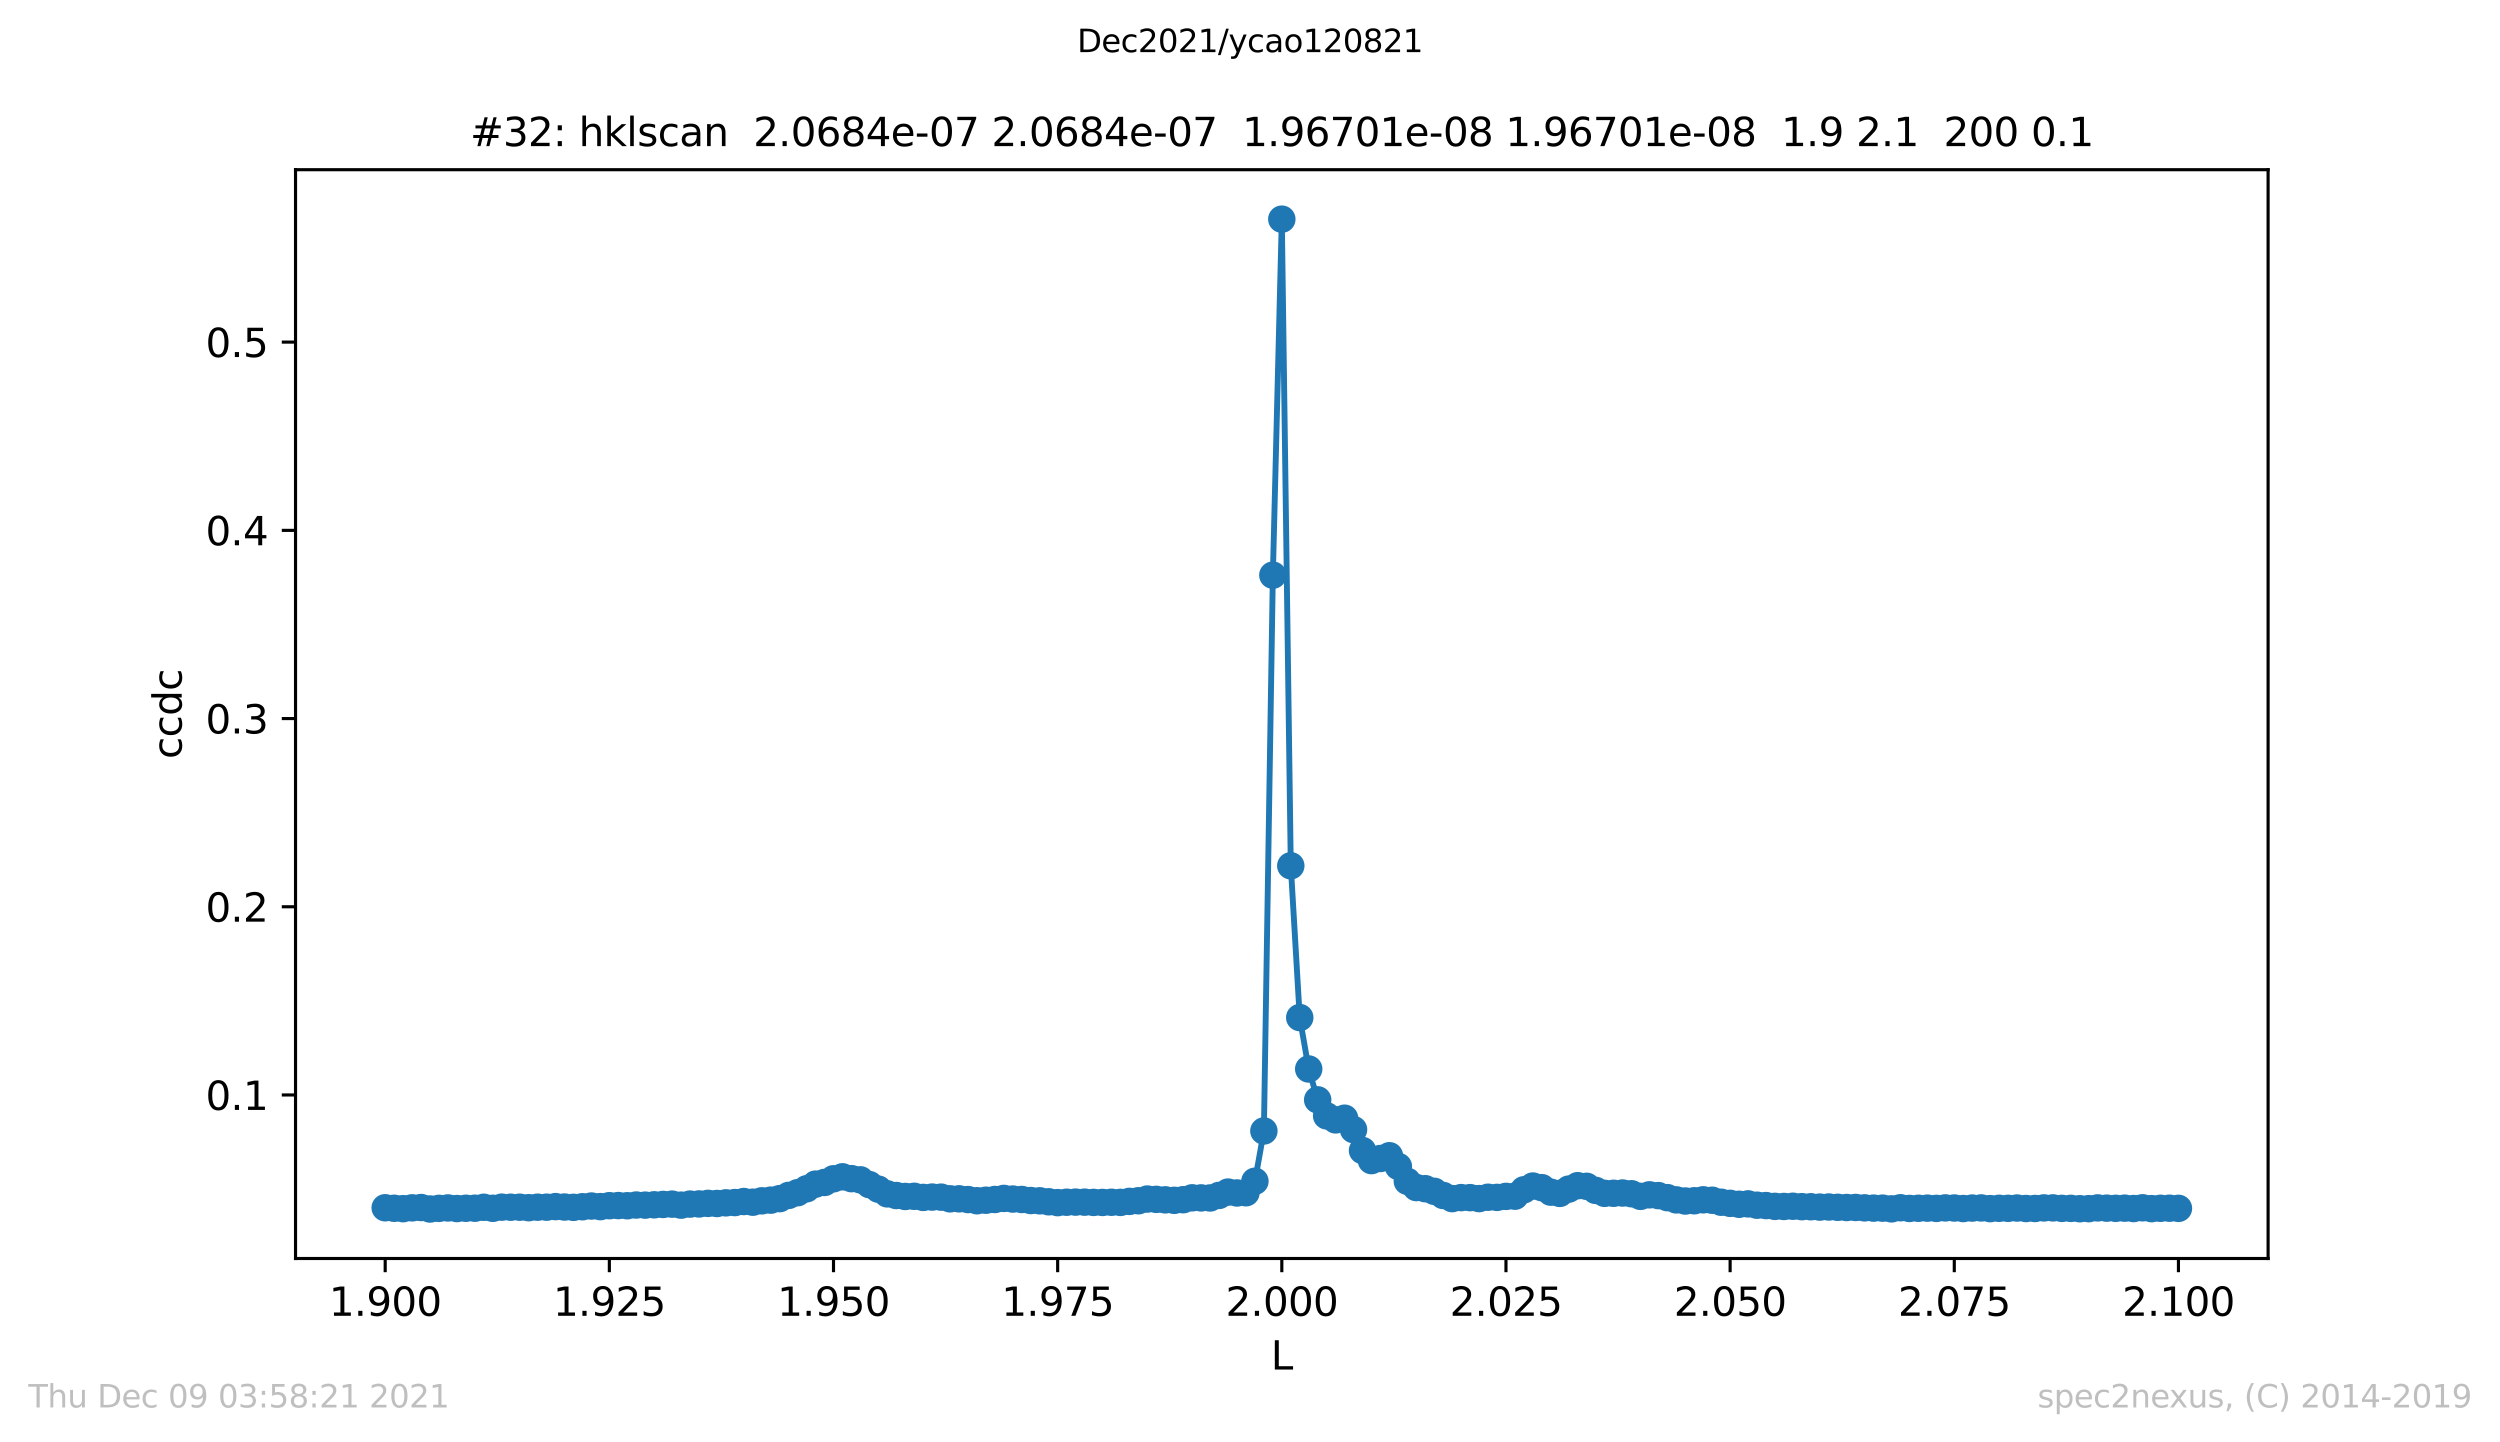 <?xml version="1.0" encoding="utf-8" standalone="no"?>
<!DOCTYPE svg PUBLIC "-//W3C//DTD SVG 1.1//EN"
  "http://www.w3.org/Graphics/SVG/1.1/DTD/svg11.dtd">
<svg height="367.2pt" version="1.1" viewBox="0 0 636.48 367.2" width="636.48pt" xmlns="http://www.w3.org/2000/svg" xmlns:xlink="http://www.w3.org/1999/xlink">
 <defs>
  <style type="text/css">*{stroke-linecap:butt;stroke-linejoin:round;}</style>
 </defs>
 <g id="figure_1">
  <g id="patch_1">
   <path d="M 0 367.2 
L 636.48 367.2 
L 636.48 0 
L 0 0 
z
" style="fill:#ffffff;"/>
  </g>
  <g id="axes_1">
   <g id="patch_2">
    <path d="M 75.24 320.4 
L 577.44 320.4 
L 577.44 43.2 
L 75.24 43.2 
z
" style="fill:#ffffff;"/>
   </g>
   <g id="matplotlib.axis_1">
    <g id="xtick_1">
     <g id="line2d_1">
      <defs>
       <path d="M 0 0 
L 0 3.5 
" id="m7e14503017" style="stroke:#000000;stroke-width:0.8;"/>
      </defs>
      <g>
       <use style="stroke:#000000;stroke-width:0.8;" x="98.067" xlink:href="#m7e14503017" y="320.4"/>
      </g>
     </g>
     <g id="text_1">
      <!-- 1.900 -->
      <g transform="translate(83.753 334.998)scale(0.1 -0.1)">
       <defs>
        <path d="M 794 531 
L 1825 531 
L 1825 4091 
L 703 3866 
L 703 4441 
L 1819 4666 
L 2450 4666 
L 2450 531 
L 3481 531 
L 3481 0 
L 794 0 
L 794 531 
z
" id="DejaVuSans-31" transform="scale(0.016)"/>
        <path d="M 684 794 
L 1344 794 
L 1344 0 
L 684 0 
L 684 794 
z
" id="DejaVuSans-2e" transform="scale(0.016)"/>
        <path d="M 703 97 
L 703 672 
Q 941 559 1184 500 
Q 1428 441 1663 441 
Q 2288 441 2617 861 
Q 2947 1281 2994 2138 
Q 2813 1869 2534 1725 
Q 2256 1581 1919 1581 
Q 1219 1581 811 2004 
Q 403 2428 403 3163 
Q 403 3881 828 4315 
Q 1253 4750 1959 4750 
Q 2769 4750 3195 4129 
Q 3622 3509 3622 2328 
Q 3622 1225 3098 567 
Q 2575 -91 1691 -91 
Q 1453 -91 1209 -44 
Q 966 3 703 97 
z
M 1959 2075 
Q 2384 2075 2632 2365 
Q 2881 2656 2881 3163 
Q 2881 3666 2632 3958 
Q 2384 4250 1959 4250 
Q 1534 4250 1286 3958 
Q 1038 3666 1038 3163 
Q 1038 2656 1286 2365 
Q 1534 2075 1959 2075 
z
" id="DejaVuSans-39" transform="scale(0.016)"/>
        <path d="M 2034 4250 
Q 1547 4250 1301 3770 
Q 1056 3291 1056 2328 
Q 1056 1369 1301 889 
Q 1547 409 2034 409 
Q 2525 409 2770 889 
Q 3016 1369 3016 2328 
Q 3016 3291 2770 3770 
Q 2525 4250 2034 4250 
z
M 2034 4750 
Q 2819 4750 3233 4129 
Q 3647 3509 3647 2328 
Q 3647 1150 3233 529 
Q 2819 -91 2034 -91 
Q 1250 -91 836 529 
Q 422 1150 422 2328 
Q 422 3509 836 4129 
Q 1250 4750 2034 4750 
z
" id="DejaVuSans-30" transform="scale(0.016)"/>
       </defs>
       <use xlink:href="#DejaVuSans-31"/>
       <use x="63.623" xlink:href="#DejaVuSans-2e"/>
       <use x="95.41" xlink:href="#DejaVuSans-39"/>
       <use x="159.033" xlink:href="#DejaVuSans-30"/>
       <use x="222.656" xlink:href="#DejaVuSans-30"/>
      </g>
     </g>
    </g>
    <g id="xtick_2">
     <g id="line2d_2">
      <g>
       <use style="stroke:#000000;stroke-width:0.8;" x="155.135" xlink:href="#m7e14503017" y="320.4"/>
      </g>
     </g>
     <g id="text_2">
      <!-- 1.925 -->
      <g transform="translate(140.821 334.998)scale(0.1 -0.1)">
       <defs>
        <path d="M 1228 531 
L 3431 531 
L 3431 0 
L 469 0 
L 469 531 
Q 828 903 1448 1529 
Q 2069 2156 2228 2338 
Q 2531 2678 2651 2914 
Q 2772 3150 2772 3378 
Q 2772 3750 2511 3984 
Q 2250 4219 1831 4219 
Q 1534 4219 1204 4116 
Q 875 4013 500 3803 
L 500 4441 
Q 881 4594 1212 4672 
Q 1544 4750 1819 4750 
Q 2544 4750 2975 4387 
Q 3406 4025 3406 3419 
Q 3406 3131 3298 2873 
Q 3191 2616 2906 2266 
Q 2828 2175 2409 1742 
Q 1991 1309 1228 531 
z
" id="DejaVuSans-32" transform="scale(0.016)"/>
        <path d="M 691 4666 
L 3169 4666 
L 3169 4134 
L 1269 4134 
L 1269 2991 
Q 1406 3038 1543 3061 
Q 1681 3084 1819 3084 
Q 2600 3084 3056 2656 
Q 3513 2228 3513 1497 
Q 3513 744 3044 326 
Q 2575 -91 1722 -91 
Q 1428 -91 1123 -41 
Q 819 9 494 109 
L 494 744 
Q 775 591 1075 516 
Q 1375 441 1709 441 
Q 2250 441 2565 725 
Q 2881 1009 2881 1497 
Q 2881 1984 2565 2268 
Q 2250 2553 1709 2553 
Q 1456 2553 1204 2497 
Q 953 2441 691 2322 
L 691 4666 
z
" id="DejaVuSans-35" transform="scale(0.016)"/>
       </defs>
       <use xlink:href="#DejaVuSans-31"/>
       <use x="63.623" xlink:href="#DejaVuSans-2e"/>
       <use x="95.41" xlink:href="#DejaVuSans-39"/>
       <use x="159.033" xlink:href="#DejaVuSans-32"/>
       <use x="222.656" xlink:href="#DejaVuSans-35"/>
      </g>
     </g>
    </g>
    <g id="xtick_3">
     <g id="line2d_3">
      <g>
       <use style="stroke:#000000;stroke-width:0.8;" x="212.204" xlink:href="#m7e14503017" y="320.4"/>
      </g>
     </g>
     <g id="text_3">
      <!-- 1.950 -->
      <g transform="translate(197.89 334.998)scale(0.1 -0.1)">
       <use xlink:href="#DejaVuSans-31"/>
       <use x="63.623" xlink:href="#DejaVuSans-2e"/>
       <use x="95.41" xlink:href="#DejaVuSans-39"/>
       <use x="159.033" xlink:href="#DejaVuSans-35"/>
       <use x="222.656" xlink:href="#DejaVuSans-30"/>
      </g>
     </g>
    </g>
    <g id="xtick_4">
     <g id="line2d_4">
      <g>
       <use style="stroke:#000000;stroke-width:0.8;" x="269.272" xlink:href="#m7e14503017" y="320.4"/>
      </g>
     </g>
     <g id="text_4">
      <!-- 1.975 -->
      <g transform="translate(254.958 334.998)scale(0.1 -0.1)">
       <defs>
        <path d="M 525 4666 
L 3525 4666 
L 3525 4397 
L 1831 0 
L 1172 0 
L 2766 4134 
L 525 4134 
L 525 4666 
z
" id="DejaVuSans-37" transform="scale(0.016)"/>
       </defs>
       <use xlink:href="#DejaVuSans-31"/>
       <use x="63.623" xlink:href="#DejaVuSans-2e"/>
       <use x="95.41" xlink:href="#DejaVuSans-39"/>
       <use x="159.033" xlink:href="#DejaVuSans-37"/>
       <use x="222.656" xlink:href="#DejaVuSans-35"/>
      </g>
     </g>
    </g>
    <g id="xtick_5">
     <g id="line2d_5">
      <g>
       <use style="stroke:#000000;stroke-width:0.8;" x="326.34" xlink:href="#m7e14503017" y="320.4"/>
      </g>
     </g>
     <g id="text_5">
      <!-- 2.000 -->
      <g transform="translate(312.026 334.998)scale(0.1 -0.1)">
       <use xlink:href="#DejaVuSans-32"/>
       <use x="63.623" xlink:href="#DejaVuSans-2e"/>
       <use x="95.41" xlink:href="#DejaVuSans-30"/>
       <use x="159.033" xlink:href="#DejaVuSans-30"/>
       <use x="222.656" xlink:href="#DejaVuSans-30"/>
      </g>
     </g>
    </g>
    <g id="xtick_6">
     <g id="line2d_6">
      <g>
       <use style="stroke:#000000;stroke-width:0.8;" x="383.408" xlink:href="#m7e14503017" y="320.4"/>
      </g>
     </g>
     <g id="text_6">
      <!-- 2.025 -->
      <g transform="translate(369.094 334.998)scale(0.1 -0.1)">
       <use xlink:href="#DejaVuSans-32"/>
       <use x="63.623" xlink:href="#DejaVuSans-2e"/>
       <use x="95.41" xlink:href="#DejaVuSans-30"/>
       <use x="159.033" xlink:href="#DejaVuSans-32"/>
       <use x="222.656" xlink:href="#DejaVuSans-35"/>
      </g>
     </g>
    </g>
    <g id="xtick_7">
     <g id="line2d_7">
      <g>
       <use style="stroke:#000000;stroke-width:0.8;" x="440.476" xlink:href="#m7e14503017" y="320.4"/>
      </g>
     </g>
     <g id="text_7">
      <!-- 2.050 -->
      <g transform="translate(426.162 334.998)scale(0.1 -0.1)">
       <use xlink:href="#DejaVuSans-32"/>
       <use x="63.623" xlink:href="#DejaVuSans-2e"/>
       <use x="95.41" xlink:href="#DejaVuSans-30"/>
       <use x="159.033" xlink:href="#DejaVuSans-35"/>
       <use x="222.656" xlink:href="#DejaVuSans-30"/>
      </g>
     </g>
    </g>
    <g id="xtick_8">
     <g id="line2d_8">
      <g>
       <use style="stroke:#000000;stroke-width:0.8;" x="497.545" xlink:href="#m7e14503017" y="320.4"/>
      </g>
     </g>
     <g id="text_8">
      <!-- 2.075 -->
      <g transform="translate(483.23 334.998)scale(0.1 -0.1)">
       <use xlink:href="#DejaVuSans-32"/>
       <use x="63.623" xlink:href="#DejaVuSans-2e"/>
       <use x="95.41" xlink:href="#DejaVuSans-30"/>
       <use x="159.033" xlink:href="#DejaVuSans-37"/>
       <use x="222.656" xlink:href="#DejaVuSans-35"/>
      </g>
     </g>
    </g>
    <g id="xtick_9">
     <g id="line2d_9">
      <g>
       <use style="stroke:#000000;stroke-width:0.8;" x="554.613" xlink:href="#m7e14503017" y="320.4"/>
      </g>
     </g>
     <g id="text_9">
      <!-- 2.100 -->
      <g transform="translate(540.299 334.998)scale(0.1 -0.1)">
       <use xlink:href="#DejaVuSans-32"/>
       <use x="63.623" xlink:href="#DejaVuSans-2e"/>
       <use x="95.41" xlink:href="#DejaVuSans-31"/>
       <use x="159.033" xlink:href="#DejaVuSans-30"/>
       <use x="222.656" xlink:href="#DejaVuSans-30"/>
      </g>
     </g>
    </g>
    <g id="text_10">
     <!-- L -->
     <g transform="translate(323.554 348.677)scale(0.1 -0.1)">
      <defs>
       <path d="M 628 4666 
L 1259 4666 
L 1259 531 
L 3531 531 
L 3531 0 
L 628 0 
L 628 4666 
z
" id="DejaVuSans-4c" transform="scale(0.016)"/>
      </defs>
      <use xlink:href="#DejaVuSans-4c"/>
     </g>
    </g>
   </g>
   <g id="matplotlib.axis_2">
    <g id="ytick_1">
     <g id="line2d_10">
      <defs>
       <path d="M 0 0 
L -3.5 0 
" id="m720ff8ec35" style="stroke:#000000;stroke-width:0.8;"/>
      </defs>
      <g>
       <use style="stroke:#000000;stroke-width:0.8;" x="75.24" xlink:href="#m720ff8ec35" y="278.776"/>
      </g>
     </g>
     <g id="text_11">
      <!-- 0.1 -->
      <g transform="translate(52.337 282.576)scale(0.1 -0.1)">
       <use xlink:href="#DejaVuSans-30"/>
       <use x="63.623" xlink:href="#DejaVuSans-2e"/>
       <use x="95.41" xlink:href="#DejaVuSans-31"/>
      </g>
     </g>
    </g>
    <g id="ytick_2">
     <g id="line2d_11">
      <g>
       <use style="stroke:#000000;stroke-width:0.8;" x="75.24" xlink:href="#m720ff8ec35" y="230.858"/>
      </g>
     </g>
     <g id="text_12">
      <!-- 0.2 -->
      <g transform="translate(52.337 234.657)scale(0.1 -0.1)">
       <use xlink:href="#DejaVuSans-30"/>
       <use x="63.623" xlink:href="#DejaVuSans-2e"/>
       <use x="95.41" xlink:href="#DejaVuSans-32"/>
      </g>
     </g>
    </g>
    <g id="ytick_3">
     <g id="line2d_12">
      <g>
       <use style="stroke:#000000;stroke-width:0.8;" x="75.24" xlink:href="#m720ff8ec35" y="182.939"/>
      </g>
     </g>
     <g id="text_13">
      <!-- 0.3 -->
      <g transform="translate(52.337 186.738)scale(0.1 -0.1)">
       <defs>
        <path d="M 2597 2516 
Q 3050 2419 3304 2112 
Q 3559 1806 3559 1356 
Q 3559 666 3084 287 
Q 2609 -91 1734 -91 
Q 1441 -91 1130 -33 
Q 819 25 488 141 
L 488 750 
Q 750 597 1062 519 
Q 1375 441 1716 441 
Q 2309 441 2620 675 
Q 2931 909 2931 1356 
Q 2931 1769 2642 2001 
Q 2353 2234 1838 2234 
L 1294 2234 
L 1294 2753 
L 1863 2753 
Q 2328 2753 2575 2939 
Q 2822 3125 2822 3475 
Q 2822 3834 2567 4026 
Q 2313 4219 1838 4219 
Q 1578 4219 1281 4162 
Q 984 4106 628 3988 
L 628 4550 
Q 988 4650 1302 4700 
Q 1616 4750 1894 4750 
Q 2613 4750 3031 4423 
Q 3450 4097 3450 3541 
Q 3450 3153 3228 2886 
Q 3006 2619 2597 2516 
z
" id="DejaVuSans-33" transform="scale(0.016)"/>
       </defs>
       <use xlink:href="#DejaVuSans-30"/>
       <use x="63.623" xlink:href="#DejaVuSans-2e"/>
       <use x="95.41" xlink:href="#DejaVuSans-33"/>
      </g>
     </g>
    </g>
    <g id="ytick_4">
     <g id="line2d_13">
      <g>
       <use style="stroke:#000000;stroke-width:0.8;" x="75.24" xlink:href="#m720ff8ec35" y="135.02"/>
      </g>
     </g>
     <g id="text_14">
      <!-- 0.4 -->
      <g transform="translate(52.337 138.819)scale(0.1 -0.1)">
       <defs>
        <path d="M 2419 4116 
L 825 1625 
L 2419 1625 
L 2419 4116 
z
M 2253 4666 
L 3047 4666 
L 3047 1625 
L 3713 1625 
L 3713 1100 
L 3047 1100 
L 3047 0 
L 2419 0 
L 2419 1100 
L 313 1100 
L 313 1709 
L 2253 4666 
z
" id="DejaVuSans-34" transform="scale(0.016)"/>
       </defs>
       <use xlink:href="#DejaVuSans-30"/>
       <use x="63.623" xlink:href="#DejaVuSans-2e"/>
       <use x="95.41" xlink:href="#DejaVuSans-34"/>
      </g>
     </g>
    </g>
    <g id="ytick_5">
     <g id="line2d_14">
      <g>
       <use style="stroke:#000000;stroke-width:0.8;" x="75.24" xlink:href="#m720ff8ec35" y="87.101"/>
      </g>
     </g>
     <g id="text_15">
      <!-- 0.5 -->
      <g transform="translate(52.337 90.9)scale(0.1 -0.1)">
       <use xlink:href="#DejaVuSans-30"/>
       <use x="63.623" xlink:href="#DejaVuSans-2e"/>
       <use x="95.41" xlink:href="#DejaVuSans-35"/>
      </g>
     </g>
    </g>
    <g id="text_16">
     <!-- ccdc -->
     <g transform="translate(46.257 193.222)rotate(-90)scale(0.1 -0.1)">
      <defs>
       <path d="M 3122 3366 
L 3122 2828 
Q 2878 2963 2633 3030 
Q 2388 3097 2138 3097 
Q 1578 3097 1268 2742 
Q 959 2388 959 1747 
Q 959 1106 1268 751 
Q 1578 397 2138 397 
Q 2388 397 2633 464 
Q 2878 531 3122 666 
L 3122 134 
Q 2881 22 2623 -34 
Q 2366 -91 2075 -91 
Q 1284 -91 818 406 
Q 353 903 353 1747 
Q 353 2603 823 3093 
Q 1294 3584 2113 3584 
Q 2378 3584 2631 3529 
Q 2884 3475 3122 3366 
z
" id="DejaVuSans-63" transform="scale(0.016)"/>
       <path d="M 2906 2969 
L 2906 4863 
L 3481 4863 
L 3481 0 
L 2906 0 
L 2906 525 
Q 2725 213 2448 61 
Q 2172 -91 1784 -91 
Q 1150 -91 751 415 
Q 353 922 353 1747 
Q 353 2572 751 3078 
Q 1150 3584 1784 3584 
Q 2172 3584 2448 3432 
Q 2725 3281 2906 2969 
z
M 947 1747 
Q 947 1113 1208 752 
Q 1469 391 1925 391 
Q 2381 391 2643 752 
Q 2906 1113 2906 1747 
Q 2906 2381 2643 2742 
Q 2381 3103 1925 3103 
Q 1469 3103 1208 2742 
Q 947 2381 947 1747 
z
" id="DejaVuSans-64" transform="scale(0.016)"/>
      </defs>
      <use xlink:href="#DejaVuSans-63"/>
      <use x="54.98" xlink:href="#DejaVuSans-63"/>
      <use x="109.961" xlink:href="#DejaVuSans-64"/>
      <use x="173.438" xlink:href="#DejaVuSans-63"/>
     </g>
    </g>
   </g>
   <g id="line2d_15">
    <path clip-path="url(#p377b84ca1c)" d="M 98.067 307.487 
L 102.633 307.719 
L 104.915 307.508 
L 107.198 307.429 
L 109.481 307.8 
L 114.046 307.535 
L 116.329 307.688 
L 123.177 307.364 
L 125.46 307.624 
L 127.743 307.332 
L 139.156 307.339 
L 141.439 307.193 
L 146.005 307.379 
L 150.57 307.046 
L 152.853 307.197 
L 155.135 306.96 
L 166.549 306.733 
L 171.115 306.565 
L 173.397 306.821 
L 175.68 306.551 
L 182.528 306.403 
L 189.376 305.901 
L 191.659 306.069 
L 193.942 305.721 
L 196.225 305.547 
L 198.507 305.163 
L 200.79 304.341 
L 203.073 303.65 
L 205.355 302.653 
L 207.638 301.465 
L 209.921 301.042 
L 212.204 300.11 
L 214.486 299.608 
L 216.769 300.074 
L 219.052 300.38 
L 225.9 303.949 
L 228.183 304.372 
L 230.465 304.614 
L 232.748 304.566 
L 235.031 304.852 
L 239.596 304.785 
L 241.879 305.212 
L 244.162 305.21 
L 248.727 305.698 
L 253.293 305.378 
L 255.575 305.108 
L 269.272 306.18 
L 273.837 306.049 
L 285.251 306.123 
L 292.099 305.266 
L 298.947 305.592 
L 301.23 305.435 
L 303.513 304.955 
L 308.078 304.992 
L 310.361 304.343 
L 312.644 303.495 
L 314.926 303.72 
L 317.209 303.664 
L 319.492 300.736 
L 321.775 287.936 
L 324.057 146.431 
L 326.34 55.8 
L 328.623 220.42 
L 330.905 259.065 
L 333.188 272.158 
L 335.471 280.012 
L 337.754 284.085 
L 340.036 285.113 
L 342.319 284.688 
L 344.602 287.589 
L 346.885 292.914 
L 349.167 295.477 
L 351.45 294.945 
L 353.733 294.243 
L 356.015 296.978 
L 358.298 300.754 
L 360.581 302.34 
L 362.864 302.635 
L 365.146 303.299 
L 367.429 304.361 
L 369.712 305.156 
L 371.995 304.904 
L 374.277 304.91 
L 376.56 305.153 
L 378.843 304.809 
L 381.125 304.845 
L 383.408 304.591 
L 385.691 304.542 
L 387.974 302.908 
L 390.256 301.956 
L 392.539 302.374 
L 394.822 303.517 
L 397.105 303.83 
L 399.387 302.734 
L 401.67 301.866 
L 403.953 302.026 
L 406.235 303.065 
L 408.518 303.815 
L 413.084 303.733 
L 415.366 303.918 
L 417.649 304.582 
L 419.932 304.193 
L 422.215 304.391 
L 426.78 305.482 
L 429.063 305.768 
L 431.345 305.702 
L 433.628 305.462 
L 435.911 305.574 
L 438.194 306.081 
L 442.759 306.6 
L 445.042 306.499 
L 447.325 306.839 
L 449.607 306.929 
L 451.89 307.132 
L 472.435 307.411 
L 477 307.579 
L 479.283 307.586 
L 481.565 307.764 
L 483.848 307.485 
L 486.131 307.663 
L 490.696 307.584 
L 492.979 307.649 
L 495.262 307.523 
L 511.241 307.633 
L 513.524 307.555 
L 515.806 307.679 
L 518.089 307.67 
L 520.372 307.525 
L 522.655 307.519 
L 524.937 307.643 
L 543.199 307.687 
L 545.482 307.494 
L 547.765 307.71 
L 552.33 307.602 
L 554.613 307.638 
L 554.613 307.638 
" style="fill:none;stroke:#1f77b4;stroke-linecap:square;stroke-width:1.5;"/>
    <defs>
     <path d="M 0 3 
C 0.796 3 1.559 2.684 2.121 2.121 
C 2.684 1.559 3 0.796 3 0 
C 3 -0.796 2.684 -1.559 2.121 -2.121 
C 1.559 -2.684 0.796 -3 0 -3 
C -0.796 -3 -1.559 -2.684 -2.121 -2.121 
C -2.684 -1.559 -3 -0.796 -3 0 
C -3 0.796 -2.684 1.559 -2.121 2.121 
C -1.559 2.684 -0.796 3 0 3 
z
" id="m7b2cc6ebcc" style="stroke:#1f77b4;"/>
    </defs>
    <g clip-path="url(#p377b84ca1c)">
     <use style="fill:#1f77b4;stroke:#1f77b4;" x="98.067" xlink:href="#m7b2cc6ebcc" y="307.487"/>
     <use style="fill:#1f77b4;stroke:#1f77b4;" x="100.35" xlink:href="#m7b2cc6ebcc" y="307.62"/>
     <use style="fill:#1f77b4;stroke:#1f77b4;" x="102.633" xlink:href="#m7b2cc6ebcc" y="307.719"/>
     <use style="fill:#1f77b4;stroke:#1f77b4;" x="104.915" xlink:href="#m7b2cc6ebcc" y="307.508"/>
     <use style="fill:#1f77b4;stroke:#1f77b4;" x="107.198" xlink:href="#m7b2cc6ebcc" y="307.429"/>
     <use style="fill:#1f77b4;stroke:#1f77b4;" x="109.481" xlink:href="#m7b2cc6ebcc" y="307.8"/>
     <use style="fill:#1f77b4;stroke:#1f77b4;" x="111.764" xlink:href="#m7b2cc6ebcc" y="307.64"/>
     <use style="fill:#1f77b4;stroke:#1f77b4;" x="114.046" xlink:href="#m7b2cc6ebcc" y="307.535"/>
     <use style="fill:#1f77b4;stroke:#1f77b4;" x="116.329" xlink:href="#m7b2cc6ebcc" y="307.688"/>
     <use style="fill:#1f77b4;stroke:#1f77b4;" x="118.612" xlink:href="#m7b2cc6ebcc" y="307.613"/>
     <use style="fill:#1f77b4;stroke:#1f77b4;" x="120.895" xlink:href="#m7b2cc6ebcc" y="307.602"/>
     <use style="fill:#1f77b4;stroke:#1f77b4;" x="123.177" xlink:href="#m7b2cc6ebcc" y="307.364"/>
     <use style="fill:#1f77b4;stroke:#1f77b4;" x="125.46" xlink:href="#m7b2cc6ebcc" y="307.624"/>
     <use style="fill:#1f77b4;stroke:#1f77b4;" x="127.743" xlink:href="#m7b2cc6ebcc" y="307.332"/>
     <use style="fill:#1f77b4;stroke:#1f77b4;" x="130.025" xlink:href="#m7b2cc6ebcc" y="307.352"/>
     <use style="fill:#1f77b4;stroke:#1f77b4;" x="132.308" xlink:href="#m7b2cc6ebcc" y="307.346"/>
     <use style="fill:#1f77b4;stroke:#1f77b4;" x="134.591" xlink:href="#m7b2cc6ebcc" y="307.467"/>
     <use style="fill:#1f77b4;stroke:#1f77b4;" x="136.874" xlink:href="#m7b2cc6ebcc" y="307.343"/>
     <use style="fill:#1f77b4;stroke:#1f77b4;" x="139.156" xlink:href="#m7b2cc6ebcc" y="307.339"/>
     <use style="fill:#1f77b4;stroke:#1f77b4;" x="141.439" xlink:href="#m7b2cc6ebcc" y="307.193"/>
     <use style="fill:#1f77b4;stroke:#1f77b4;" x="143.722" xlink:href="#m7b2cc6ebcc" y="307.301"/>
     <use style="fill:#1f77b4;stroke:#1f77b4;" x="146.005" xlink:href="#m7b2cc6ebcc" y="307.379"/>
     <use style="fill:#1f77b4;stroke:#1f77b4;" x="148.287" xlink:href="#m7b2cc6ebcc" y="307.228"/>
     <use style="fill:#1f77b4;stroke:#1f77b4;" x="150.57" xlink:href="#m7b2cc6ebcc" y="307.046"/>
     <use style="fill:#1f77b4;stroke:#1f77b4;" x="152.853" xlink:href="#m7b2cc6ebcc" y="307.197"/>
     <use style="fill:#1f77b4;stroke:#1f77b4;" x="155.135" xlink:href="#m7b2cc6ebcc" y="306.96"/>
     <use style="fill:#1f77b4;stroke:#1f77b4;" x="157.418" xlink:href="#m7b2cc6ebcc" y="306.929"/>
     <use style="fill:#1f77b4;stroke:#1f77b4;" x="159.701" xlink:href="#m7b2cc6ebcc" y="306.972"/>
     <use style="fill:#1f77b4;stroke:#1f77b4;" x="161.984" xlink:href="#m7b2cc6ebcc" y="306.792"/>
     <use style="fill:#1f77b4;stroke:#1f77b4;" x="164.266" xlink:href="#m7b2cc6ebcc" y="306.819"/>
     <use style="fill:#1f77b4;stroke:#1f77b4;" x="166.549" xlink:href="#m7b2cc6ebcc" y="306.733"/>
     <use style="fill:#1f77b4;stroke:#1f77b4;" x="168.832" xlink:href="#m7b2cc6ebcc" y="306.641"/>
     <use style="fill:#1f77b4;stroke:#1f77b4;" x="171.115" xlink:href="#m7b2cc6ebcc" y="306.565"/>
     <use style="fill:#1f77b4;stroke:#1f77b4;" x="173.397" xlink:href="#m7b2cc6ebcc" y="306.821"/>
     <use style="fill:#1f77b4;stroke:#1f77b4;" x="175.68" xlink:href="#m7b2cc6ebcc" y="306.551"/>
     <use style="fill:#1f77b4;stroke:#1f77b4;" x="177.963" xlink:href="#m7b2cc6ebcc" y="306.515"/>
     <use style="fill:#1f77b4;stroke:#1f77b4;" x="180.245" xlink:href="#m7b2cc6ebcc" y="306.369"/>
     <use style="fill:#1f77b4;stroke:#1f77b4;" x="182.528" xlink:href="#m7b2cc6ebcc" y="306.403"/>
     <use style="fill:#1f77b4;stroke:#1f77b4;" x="184.811" xlink:href="#m7b2cc6ebcc" y="306.234"/>
     <use style="fill:#1f77b4;stroke:#1f77b4;" x="187.094" xlink:href="#m7b2cc6ebcc" y="306.162"/>
     <use style="fill:#1f77b4;stroke:#1f77b4;" x="189.376" xlink:href="#m7b2cc6ebcc" y="305.901"/>
     <use style="fill:#1f77b4;stroke:#1f77b4;" x="191.659" xlink:href="#m7b2cc6ebcc" y="306.069"/>
     <use style="fill:#1f77b4;stroke:#1f77b4;" x="193.942" xlink:href="#m7b2cc6ebcc" y="305.721"/>
     <use style="fill:#1f77b4;stroke:#1f77b4;" x="196.225" xlink:href="#m7b2cc6ebcc" y="305.547"/>
     <use style="fill:#1f77b4;stroke:#1f77b4;" x="198.507" xlink:href="#m7b2cc6ebcc" y="305.163"/>
     <use style="fill:#1f77b4;stroke:#1f77b4;" x="200.79" xlink:href="#m7b2cc6ebcc" y="304.341"/>
     <use style="fill:#1f77b4;stroke:#1f77b4;" x="203.073" xlink:href="#m7b2cc6ebcc" y="303.65"/>
     <use style="fill:#1f77b4;stroke:#1f77b4;" x="205.355" xlink:href="#m7b2cc6ebcc" y="302.653"/>
     <use style="fill:#1f77b4;stroke:#1f77b4;" x="207.638" xlink:href="#m7b2cc6ebcc" y="301.465"/>
     <use style="fill:#1f77b4;stroke:#1f77b4;" x="209.921" xlink:href="#m7b2cc6ebcc" y="301.042"/>
     <use style="fill:#1f77b4;stroke:#1f77b4;" x="212.204" xlink:href="#m7b2cc6ebcc" y="300.11"/>
     <use style="fill:#1f77b4;stroke:#1f77b4;" x="214.486" xlink:href="#m7b2cc6ebcc" y="299.608"/>
     <use style="fill:#1f77b4;stroke:#1f77b4;" x="216.769" xlink:href="#m7b2cc6ebcc" y="300.074"/>
     <use style="fill:#1f77b4;stroke:#1f77b4;" x="219.052" xlink:href="#m7b2cc6ebcc" y="300.38"/>
     <use style="fill:#1f77b4;stroke:#1f77b4;" x="221.335" xlink:href="#m7b2cc6ebcc" y="301.591"/>
     <use style="fill:#1f77b4;stroke:#1f77b4;" x="223.617" xlink:href="#m7b2cc6ebcc" y="302.748"/>
     <use style="fill:#1f77b4;stroke:#1f77b4;" x="225.9" xlink:href="#m7b2cc6ebcc" y="303.949"/>
     <use style="fill:#1f77b4;stroke:#1f77b4;" x="228.183" xlink:href="#m7b2cc6ebcc" y="304.372"/>
     <use style="fill:#1f77b4;stroke:#1f77b4;" x="230.465" xlink:href="#m7b2cc6ebcc" y="304.614"/>
     <use style="fill:#1f77b4;stroke:#1f77b4;" x="232.748" xlink:href="#m7b2cc6ebcc" y="304.566"/>
     <use style="fill:#1f77b4;stroke:#1f77b4;" x="235.031" xlink:href="#m7b2cc6ebcc" y="304.852"/>
     <use style="fill:#1f77b4;stroke:#1f77b4;" x="237.314" xlink:href="#m7b2cc6ebcc" y="304.766"/>
     <use style="fill:#1f77b4;stroke:#1f77b4;" x="239.596" xlink:href="#m7b2cc6ebcc" y="304.785"/>
     <use style="fill:#1f77b4;stroke:#1f77b4;" x="241.879" xlink:href="#m7b2cc6ebcc" y="305.212"/>
     <use style="fill:#1f77b4;stroke:#1f77b4;" x="244.162" xlink:href="#m7b2cc6ebcc" y="305.21"/>
     <use style="fill:#1f77b4;stroke:#1f77b4;" x="246.445" xlink:href="#m7b2cc6ebcc" y="305.399"/>
     <use style="fill:#1f77b4;stroke:#1f77b4;" x="248.727" xlink:href="#m7b2cc6ebcc" y="305.698"/>
     <use style="fill:#1f77b4;stroke:#1f77b4;" x="251.01" xlink:href="#m7b2cc6ebcc" y="305.568"/>
     <use style="fill:#1f77b4;stroke:#1f77b4;" x="253.293" xlink:href="#m7b2cc6ebcc" y="305.378"/>
     <use style="fill:#1f77b4;stroke:#1f77b4;" x="255.575" xlink:href="#m7b2cc6ebcc" y="305.108"/>
     <use style="fill:#1f77b4;stroke:#1f77b4;" x="257.858" xlink:href="#m7b2cc6ebcc" y="305.271"/>
     <use style="fill:#1f77b4;stroke:#1f77b4;" x="260.141" xlink:href="#m7b2cc6ebcc" y="305.381"/>
     <use style="fill:#1f77b4;stroke:#1f77b4;" x="262.424" xlink:href="#m7b2cc6ebcc" y="305.644"/>
     <use style="fill:#1f77b4;stroke:#1f77b4;" x="264.706" xlink:href="#m7b2cc6ebcc" y="305.716"/>
     <use style="fill:#1f77b4;stroke:#1f77b4;" x="266.989" xlink:href="#m7b2cc6ebcc" y="305.964"/>
     <use style="fill:#1f77b4;stroke:#1f77b4;" x="269.272" xlink:href="#m7b2cc6ebcc" y="306.18"/>
     <use style="fill:#1f77b4;stroke:#1f77b4;" x="271.555" xlink:href="#m7b2cc6ebcc" y="306.079"/>
     <use style="fill:#1f77b4;stroke:#1f77b4;" x="273.837" xlink:href="#m7b2cc6ebcc" y="306.049"/>
     <use style="fill:#1f77b4;stroke:#1f77b4;" x="276.12" xlink:href="#m7b2cc6ebcc" y="306.061"/>
     <use style="fill:#1f77b4;stroke:#1f77b4;" x="278.403" xlink:href="#m7b2cc6ebcc" y="306.124"/>
     <use style="fill:#1f77b4;stroke:#1f77b4;" x="280.685" xlink:href="#m7b2cc6ebcc" y="306.132"/>
     <use style="fill:#1f77b4;stroke:#1f77b4;" x="282.968" xlink:href="#m7b2cc6ebcc" y="306.087"/>
     <use style="fill:#1f77b4;stroke:#1f77b4;" x="285.251" xlink:href="#m7b2cc6ebcc" y="306.123"/>
     <use style="fill:#1f77b4;stroke:#1f77b4;" x="287.534" xlink:href="#m7b2cc6ebcc" y="305.865"/>
     <use style="fill:#1f77b4;stroke:#1f77b4;" x="289.816" xlink:href="#m7b2cc6ebcc" y="305.705"/>
     <use style="fill:#1f77b4;stroke:#1f77b4;" x="292.099" xlink:href="#m7b2cc6ebcc" y="305.266"/>
     <use style="fill:#1f77b4;stroke:#1f77b4;" x="294.382" xlink:href="#m7b2cc6ebcc" y="305.349"/>
     <use style="fill:#1f77b4;stroke:#1f77b4;" x="296.665" xlink:href="#m7b2cc6ebcc" y="305.469"/>
     <use style="fill:#1f77b4;stroke:#1f77b4;" x="298.947" xlink:href="#m7b2cc6ebcc" y="305.592"/>
     <use style="fill:#1f77b4;stroke:#1f77b4;" x="301.23" xlink:href="#m7b2cc6ebcc" y="305.435"/>
     <use style="fill:#1f77b4;stroke:#1f77b4;" x="303.513" xlink:href="#m7b2cc6ebcc" y="304.955"/>
     <use style="fill:#1f77b4;stroke:#1f77b4;" x="305.795" xlink:href="#m7b2cc6ebcc" y="304.976"/>
     <use style="fill:#1f77b4;stroke:#1f77b4;" x="308.078" xlink:href="#m7b2cc6ebcc" y="304.992"/>
     <use style="fill:#1f77b4;stroke:#1f77b4;" x="310.361" xlink:href="#m7b2cc6ebcc" y="304.343"/>
     <use style="fill:#1f77b4;stroke:#1f77b4;" x="312.644" xlink:href="#m7b2cc6ebcc" y="303.495"/>
     <use style="fill:#1f77b4;stroke:#1f77b4;" x="314.926" xlink:href="#m7b2cc6ebcc" y="303.72"/>
     <use style="fill:#1f77b4;stroke:#1f77b4;" x="317.209" xlink:href="#m7b2cc6ebcc" y="303.664"/>
     <use style="fill:#1f77b4;stroke:#1f77b4;" x="319.492" xlink:href="#m7b2cc6ebcc" y="300.736"/>
     <use style="fill:#1f77b4;stroke:#1f77b4;" x="321.775" xlink:href="#m7b2cc6ebcc" y="287.936"/>
     <use style="fill:#1f77b4;stroke:#1f77b4;" x="324.057" xlink:href="#m7b2cc6ebcc" y="146.431"/>
     <use style="fill:#1f77b4;stroke:#1f77b4;" x="326.34" xlink:href="#m7b2cc6ebcc" y="55.8"/>
     <use style="fill:#1f77b4;stroke:#1f77b4;" x="328.623" xlink:href="#m7b2cc6ebcc" y="220.42"/>
     <use style="fill:#1f77b4;stroke:#1f77b4;" x="330.905" xlink:href="#m7b2cc6ebcc" y="259.065"/>
     <use style="fill:#1f77b4;stroke:#1f77b4;" x="333.188" xlink:href="#m7b2cc6ebcc" y="272.158"/>
     <use style="fill:#1f77b4;stroke:#1f77b4;" x="335.471" xlink:href="#m7b2cc6ebcc" y="280.012"/>
     <use style="fill:#1f77b4;stroke:#1f77b4;" x="337.754" xlink:href="#m7b2cc6ebcc" y="284.085"/>
     <use style="fill:#1f77b4;stroke:#1f77b4;" x="340.036" xlink:href="#m7b2cc6ebcc" y="285.113"/>
     <use style="fill:#1f77b4;stroke:#1f77b4;" x="342.319" xlink:href="#m7b2cc6ebcc" y="284.688"/>
     <use style="fill:#1f77b4;stroke:#1f77b4;" x="344.602" xlink:href="#m7b2cc6ebcc" y="287.589"/>
     <use style="fill:#1f77b4;stroke:#1f77b4;" x="346.885" xlink:href="#m7b2cc6ebcc" y="292.914"/>
     <use style="fill:#1f77b4;stroke:#1f77b4;" x="349.167" xlink:href="#m7b2cc6ebcc" y="295.477"/>
     <use style="fill:#1f77b4;stroke:#1f77b4;" x="351.45" xlink:href="#m7b2cc6ebcc" y="294.945"/>
     <use style="fill:#1f77b4;stroke:#1f77b4;" x="353.733" xlink:href="#m7b2cc6ebcc" y="294.243"/>
     <use style="fill:#1f77b4;stroke:#1f77b4;" x="356.015" xlink:href="#m7b2cc6ebcc" y="296.978"/>
     <use style="fill:#1f77b4;stroke:#1f77b4;" x="358.298" xlink:href="#m7b2cc6ebcc" y="300.754"/>
     <use style="fill:#1f77b4;stroke:#1f77b4;" x="360.581" xlink:href="#m7b2cc6ebcc" y="302.34"/>
     <use style="fill:#1f77b4;stroke:#1f77b4;" x="362.864" xlink:href="#m7b2cc6ebcc" y="302.635"/>
     <use style="fill:#1f77b4;stroke:#1f77b4;" x="365.146" xlink:href="#m7b2cc6ebcc" y="303.299"/>
     <use style="fill:#1f77b4;stroke:#1f77b4;" x="367.429" xlink:href="#m7b2cc6ebcc" y="304.361"/>
     <use style="fill:#1f77b4;stroke:#1f77b4;" x="369.712" xlink:href="#m7b2cc6ebcc" y="305.156"/>
     <use style="fill:#1f77b4;stroke:#1f77b4;" x="371.995" xlink:href="#m7b2cc6ebcc" y="304.904"/>
     <use style="fill:#1f77b4;stroke:#1f77b4;" x="374.277" xlink:href="#m7b2cc6ebcc" y="304.91"/>
     <use style="fill:#1f77b4;stroke:#1f77b4;" x="376.56" xlink:href="#m7b2cc6ebcc" y="305.153"/>
     <use style="fill:#1f77b4;stroke:#1f77b4;" x="378.843" xlink:href="#m7b2cc6ebcc" y="304.809"/>
     <use style="fill:#1f77b4;stroke:#1f77b4;" x="381.125" xlink:href="#m7b2cc6ebcc" y="304.845"/>
     <use style="fill:#1f77b4;stroke:#1f77b4;" x="383.408" xlink:href="#m7b2cc6ebcc" y="304.591"/>
     <use style="fill:#1f77b4;stroke:#1f77b4;" x="385.691" xlink:href="#m7b2cc6ebcc" y="304.542"/>
     <use style="fill:#1f77b4;stroke:#1f77b4;" x="387.974" xlink:href="#m7b2cc6ebcc" y="302.908"/>
     <use style="fill:#1f77b4;stroke:#1f77b4;" x="390.256" xlink:href="#m7b2cc6ebcc" y="301.956"/>
     <use style="fill:#1f77b4;stroke:#1f77b4;" x="392.539" xlink:href="#m7b2cc6ebcc" y="302.374"/>
     <use style="fill:#1f77b4;stroke:#1f77b4;" x="394.822" xlink:href="#m7b2cc6ebcc" y="303.517"/>
     <use style="fill:#1f77b4;stroke:#1f77b4;" x="397.105" xlink:href="#m7b2cc6ebcc" y="303.83"/>
     <use style="fill:#1f77b4;stroke:#1f77b4;" x="399.387" xlink:href="#m7b2cc6ebcc" y="302.734"/>
     <use style="fill:#1f77b4;stroke:#1f77b4;" x="401.67" xlink:href="#m7b2cc6ebcc" y="301.866"/>
     <use style="fill:#1f77b4;stroke:#1f77b4;" x="403.953" xlink:href="#m7b2cc6ebcc" y="302.026"/>
     <use style="fill:#1f77b4;stroke:#1f77b4;" x="406.235" xlink:href="#m7b2cc6ebcc" y="303.065"/>
     <use style="fill:#1f77b4;stroke:#1f77b4;" x="408.518" xlink:href="#m7b2cc6ebcc" y="303.815"/>
     <use style="fill:#1f77b4;stroke:#1f77b4;" x="410.801" xlink:href="#m7b2cc6ebcc" y="303.799"/>
     <use style="fill:#1f77b4;stroke:#1f77b4;" x="413.084" xlink:href="#m7b2cc6ebcc" y="303.733"/>
     <use style="fill:#1f77b4;stroke:#1f77b4;" x="415.366" xlink:href="#m7b2cc6ebcc" y="303.918"/>
     <use style="fill:#1f77b4;stroke:#1f77b4;" x="417.649" xlink:href="#m7b2cc6ebcc" y="304.582"/>
     <use style="fill:#1f77b4;stroke:#1f77b4;" x="419.932" xlink:href="#m7b2cc6ebcc" y="304.193"/>
     <use style="fill:#1f77b4;stroke:#1f77b4;" x="422.215" xlink:href="#m7b2cc6ebcc" y="304.391"/>
     <use style="fill:#1f77b4;stroke:#1f77b4;" x="424.497" xlink:href="#m7b2cc6ebcc" y="304.911"/>
     <use style="fill:#1f77b4;stroke:#1f77b4;" x="426.78" xlink:href="#m7b2cc6ebcc" y="305.482"/>
     <use style="fill:#1f77b4;stroke:#1f77b4;" x="429.063" xlink:href="#m7b2cc6ebcc" y="305.768"/>
     <use style="fill:#1f77b4;stroke:#1f77b4;" x="431.345" xlink:href="#m7b2cc6ebcc" y="305.702"/>
     <use style="fill:#1f77b4;stroke:#1f77b4;" x="433.628" xlink:href="#m7b2cc6ebcc" y="305.462"/>
     <use style="fill:#1f77b4;stroke:#1f77b4;" x="435.911" xlink:href="#m7b2cc6ebcc" y="305.574"/>
     <use style="fill:#1f77b4;stroke:#1f77b4;" x="438.194" xlink:href="#m7b2cc6ebcc" y="306.081"/>
     <use style="fill:#1f77b4;stroke:#1f77b4;" x="440.476" xlink:href="#m7b2cc6ebcc" y="306.36"/>
     <use style="fill:#1f77b4;stroke:#1f77b4;" x="442.759" xlink:href="#m7b2cc6ebcc" y="306.6"/>
     <use style="fill:#1f77b4;stroke:#1f77b4;" x="445.042" xlink:href="#m7b2cc6ebcc" y="306.499"/>
     <use style="fill:#1f77b4;stroke:#1f77b4;" x="447.325" xlink:href="#m7b2cc6ebcc" y="306.839"/>
     <use style="fill:#1f77b4;stroke:#1f77b4;" x="449.607" xlink:href="#m7b2cc6ebcc" y="306.929"/>
     <use style="fill:#1f77b4;stroke:#1f77b4;" x="451.89" xlink:href="#m7b2cc6ebcc" y="307.132"/>
     <use style="fill:#1f77b4;stroke:#1f77b4;" x="454.173" xlink:href="#m7b2cc6ebcc" y="307.157"/>
     <use style="fill:#1f77b4;stroke:#1f77b4;" x="456.455" xlink:href="#m7b2cc6ebcc" y="307.102"/>
     <use style="fill:#1f77b4;stroke:#1f77b4;" x="458.738" xlink:href="#m7b2cc6ebcc" y="307.21"/>
     <use style="fill:#1f77b4;stroke:#1f77b4;" x="461.021" xlink:href="#m7b2cc6ebcc" y="307.228"/>
     <use style="fill:#1f77b4;stroke:#1f77b4;" x="463.304" xlink:href="#m7b2cc6ebcc" y="307.318"/>
     <use style="fill:#1f77b4;stroke:#1f77b4;" x="465.586" xlink:href="#m7b2cc6ebcc" y="307.294"/>
     <use style="fill:#1f77b4;stroke:#1f77b4;" x="467.869" xlink:href="#m7b2cc6ebcc" y="307.373"/>
     <use style="fill:#1f77b4;stroke:#1f77b4;" x="470.152" xlink:href="#m7b2cc6ebcc" y="307.424"/>
     <use style="fill:#1f77b4;stroke:#1f77b4;" x="472.435" xlink:href="#m7b2cc6ebcc" y="307.411"/>
     <use style="fill:#1f77b4;stroke:#1f77b4;" x="474.717" xlink:href="#m7b2cc6ebcc" y="307.51"/>
     <use style="fill:#1f77b4;stroke:#1f77b4;" x="477" xlink:href="#m7b2cc6ebcc" y="307.579"/>
     <use style="fill:#1f77b4;stroke:#1f77b4;" x="479.283" xlink:href="#m7b2cc6ebcc" y="307.586"/>
     <use style="fill:#1f77b4;stroke:#1f77b4;" x="481.565" xlink:href="#m7b2cc6ebcc" y="307.764"/>
     <use style="fill:#1f77b4;stroke:#1f77b4;" x="483.848" xlink:href="#m7b2cc6ebcc" y="307.485"/>
     <use style="fill:#1f77b4;stroke:#1f77b4;" x="486.131" xlink:href="#m7b2cc6ebcc" y="307.663"/>
     <use style="fill:#1f77b4;stroke:#1f77b4;" x="488.414" xlink:href="#m7b2cc6ebcc" y="307.618"/>
     <use style="fill:#1f77b4;stroke:#1f77b4;" x="490.696" xlink:href="#m7b2cc6ebcc" y="307.584"/>
     <use style="fill:#1f77b4;stroke:#1f77b4;" x="492.979" xlink:href="#m7b2cc6ebcc" y="307.649"/>
     <use style="fill:#1f77b4;stroke:#1f77b4;" x="495.262" xlink:href="#m7b2cc6ebcc" y="307.523"/>
     <use style="fill:#1f77b4;stroke:#1f77b4;" x="497.545" xlink:href="#m7b2cc6ebcc" y="307.55"/>
     <use style="fill:#1f77b4;stroke:#1f77b4;" x="499.827" xlink:href="#m7b2cc6ebcc" y="307.687"/>
     <use style="fill:#1f77b4;stroke:#1f77b4;" x="502.11" xlink:href="#m7b2cc6ebcc" y="307.566"/>
     <use style="fill:#1f77b4;stroke:#1f77b4;" x="504.393" xlink:href="#m7b2cc6ebcc" y="307.53"/>
     <use style="fill:#1f77b4;stroke:#1f77b4;" x="506.675" xlink:href="#m7b2cc6ebcc" y="307.706"/>
     <use style="fill:#1f77b4;stroke:#1f77b4;" x="508.958" xlink:href="#m7b2cc6ebcc" y="307.625"/>
     <use style="fill:#1f77b4;stroke:#1f77b4;" x="511.241" xlink:href="#m7b2cc6ebcc" y="307.633"/>
     <use style="fill:#1f77b4;stroke:#1f77b4;" x="513.524" xlink:href="#m7b2cc6ebcc" y="307.555"/>
     <use style="fill:#1f77b4;stroke:#1f77b4;" x="515.806" xlink:href="#m7b2cc6ebcc" y="307.679"/>
     <use style="fill:#1f77b4;stroke:#1f77b4;" x="518.089" xlink:href="#m7b2cc6ebcc" y="307.67"/>
     <use style="fill:#1f77b4;stroke:#1f77b4;" x="520.372" xlink:href="#m7b2cc6ebcc" y="307.525"/>
     <use style="fill:#1f77b4;stroke:#1f77b4;" x="522.655" xlink:href="#m7b2cc6ebcc" y="307.519"/>
     <use style="fill:#1f77b4;stroke:#1f77b4;" x="524.937" xlink:href="#m7b2cc6ebcc" y="307.643"/>
     <use style="fill:#1f77b4;stroke:#1f77b4;" x="527.22" xlink:href="#m7b2cc6ebcc" y="307.64"/>
     <use style="fill:#1f77b4;stroke:#1f77b4;" x="529.503" xlink:href="#m7b2cc6ebcc" y="307.73"/>
     <use style="fill:#1f77b4;stroke:#1f77b4;" x="531.785" xlink:href="#m7b2cc6ebcc" y="307.714"/>
     <use style="fill:#1f77b4;stroke:#1f77b4;" x="534.068" xlink:href="#m7b2cc6ebcc" y="307.521"/>
     <use style="fill:#1f77b4;stroke:#1f77b4;" x="536.351" xlink:href="#m7b2cc6ebcc" y="307.588"/>
     <use style="fill:#1f77b4;stroke:#1f77b4;" x="538.634" xlink:href="#m7b2cc6ebcc" y="307.629"/>
     <use style="fill:#1f77b4;stroke:#1f77b4;" x="540.916" xlink:href="#m7b2cc6ebcc" y="307.588"/>
     <use style="fill:#1f77b4;stroke:#1f77b4;" x="543.199" xlink:href="#m7b2cc6ebcc" y="307.687"/>
     <use style="fill:#1f77b4;stroke:#1f77b4;" x="545.482" xlink:href="#m7b2cc6ebcc" y="307.494"/>
     <use style="fill:#1f77b4;stroke:#1f77b4;" x="547.765" xlink:href="#m7b2cc6ebcc" y="307.71"/>
     <use style="fill:#1f77b4;stroke:#1f77b4;" x="550.047" xlink:href="#m7b2cc6ebcc" y="307.624"/>
     <use style="fill:#1f77b4;stroke:#1f77b4;" x="552.33" xlink:href="#m7b2cc6ebcc" y="307.602"/>
     <use style="fill:#1f77b4;stroke:#1f77b4;" x="554.613" xlink:href="#m7b2cc6ebcc" y="307.638"/>
    </g>
   </g>
   <g id="patch_3">
    <path d="M 75.24 320.4 
L 75.24 43.2 
" style="fill:none;stroke:#000000;stroke-linecap:square;stroke-linejoin:miter;stroke-width:0.8;"/>
   </g>
   <g id="patch_4">
    <path d="M 577.44 320.4 
L 577.44 43.2 
" style="fill:none;stroke:#000000;stroke-linecap:square;stroke-linejoin:miter;stroke-width:0.8;"/>
   </g>
   <g id="patch_5">
    <path d="M 75.24 320.4 
L 577.44 320.4 
" style="fill:none;stroke:#000000;stroke-linecap:square;stroke-linejoin:miter;stroke-width:0.8;"/>
   </g>
   <g id="patch_6">
    <path d="M 75.24 43.2 
L 577.44 43.2 
" style="fill:none;stroke:#000000;stroke-linecap:square;stroke-linejoin:miter;stroke-width:0.8;"/>
   </g>
   <g id="text_17">
    <!-- #32: hklscan  2.0684e-07 2.0684e-07  1.96701e-08 1.96701e-08  1.9 2.1  200 0.1 -->
    <g transform="translate(119.692 37.2)scale(0.1 -0.1)">
     <defs>
      <path d="M 3272 2816 
L 2363 2816 
L 2100 1772 
L 3016 1772 
L 3272 2816 
z
M 2803 4594 
L 2478 3297 
L 3391 3297 
L 3719 4594 
L 4219 4594 
L 3897 3297 
L 4872 3297 
L 4872 2816 
L 3775 2816 
L 3519 1772 
L 4513 1772 
L 4513 1294 
L 3397 1294 
L 3072 0 
L 2572 0 
L 2894 1294 
L 1978 1294 
L 1656 0 
L 1153 0 
L 1478 1294 
L 494 1294 
L 494 1772 
L 1594 1772 
L 1856 2816 
L 850 2816 
L 850 3297 
L 1978 3297 
L 2297 4594 
L 2803 4594 
z
" id="DejaVuSans-23" transform="scale(0.016)"/>
      <path d="M 750 794 
L 1409 794 
L 1409 0 
L 750 0 
L 750 794 
z
M 750 3309 
L 1409 3309 
L 1409 2516 
L 750 2516 
L 750 3309 
z
" id="DejaVuSans-3a" transform="scale(0.016)"/>
      <path id="DejaVuSans-20" transform="scale(0.016)"/>
      <path d="M 3513 2113 
L 3513 0 
L 2938 0 
L 2938 2094 
Q 2938 2591 2744 2837 
Q 2550 3084 2163 3084 
Q 1697 3084 1428 2787 
Q 1159 2491 1159 1978 
L 1159 0 
L 581 0 
L 581 4863 
L 1159 4863 
L 1159 2956 
Q 1366 3272 1645 3428 
Q 1925 3584 2291 3584 
Q 2894 3584 3203 3211 
Q 3513 2838 3513 2113 
z
" id="DejaVuSans-68" transform="scale(0.016)"/>
      <path d="M 581 4863 
L 1159 4863 
L 1159 1991 
L 2875 3500 
L 3609 3500 
L 1753 1863 
L 3688 0 
L 2938 0 
L 1159 1709 
L 1159 0 
L 581 0 
L 581 4863 
z
" id="DejaVuSans-6b" transform="scale(0.016)"/>
      <path d="M 603 4863 
L 1178 4863 
L 1178 0 
L 603 0 
L 603 4863 
z
" id="DejaVuSans-6c" transform="scale(0.016)"/>
      <path d="M 2834 3397 
L 2834 2853 
Q 2591 2978 2328 3040 
Q 2066 3103 1784 3103 
Q 1356 3103 1142 2972 
Q 928 2841 928 2578 
Q 928 2378 1081 2264 
Q 1234 2150 1697 2047 
L 1894 2003 
Q 2506 1872 2764 1633 
Q 3022 1394 3022 966 
Q 3022 478 2636 193 
Q 2250 -91 1575 -91 
Q 1294 -91 989 -36 
Q 684 19 347 128 
L 347 722 
Q 666 556 975 473 
Q 1284 391 1588 391 
Q 1994 391 2212 530 
Q 2431 669 2431 922 
Q 2431 1156 2273 1281 
Q 2116 1406 1581 1522 
L 1381 1569 
Q 847 1681 609 1914 
Q 372 2147 372 2553 
Q 372 3047 722 3315 
Q 1072 3584 1716 3584 
Q 2034 3584 2315 3537 
Q 2597 3491 2834 3397 
z
" id="DejaVuSans-73" transform="scale(0.016)"/>
      <path d="M 2194 1759 
Q 1497 1759 1228 1600 
Q 959 1441 959 1056 
Q 959 750 1161 570 
Q 1363 391 1709 391 
Q 2188 391 2477 730 
Q 2766 1069 2766 1631 
L 2766 1759 
L 2194 1759 
z
M 3341 1997 
L 3341 0 
L 2766 0 
L 2766 531 
Q 2569 213 2275 61 
Q 1981 -91 1556 -91 
Q 1019 -91 701 211 
Q 384 513 384 1019 
Q 384 1609 779 1909 
Q 1175 2209 1959 2209 
L 2766 2209 
L 2766 2266 
Q 2766 2663 2505 2880 
Q 2244 3097 1772 3097 
Q 1472 3097 1187 3025 
Q 903 2953 641 2809 
L 641 3341 
Q 956 3463 1253 3523 
Q 1550 3584 1831 3584 
Q 2591 3584 2966 3190 
Q 3341 2797 3341 1997 
z
" id="DejaVuSans-61" transform="scale(0.016)"/>
      <path d="M 3513 2113 
L 3513 0 
L 2938 0 
L 2938 2094 
Q 2938 2591 2744 2837 
Q 2550 3084 2163 3084 
Q 1697 3084 1428 2787 
Q 1159 2491 1159 1978 
L 1159 0 
L 581 0 
L 581 3500 
L 1159 3500 
L 1159 2956 
Q 1366 3272 1645 3428 
Q 1925 3584 2291 3584 
Q 2894 3584 3203 3211 
Q 3513 2838 3513 2113 
z
" id="DejaVuSans-6e" transform="scale(0.016)"/>
      <path d="M 2113 2584 
Q 1688 2584 1439 2293 
Q 1191 2003 1191 1497 
Q 1191 994 1439 701 
Q 1688 409 2113 409 
Q 2538 409 2786 701 
Q 3034 994 3034 1497 
Q 3034 2003 2786 2293 
Q 2538 2584 2113 2584 
z
M 3366 4563 
L 3366 3988 
Q 3128 4100 2886 4159 
Q 2644 4219 2406 4219 
Q 1781 4219 1451 3797 
Q 1122 3375 1075 2522 
Q 1259 2794 1537 2939 
Q 1816 3084 2150 3084 
Q 2853 3084 3261 2657 
Q 3669 2231 3669 1497 
Q 3669 778 3244 343 
Q 2819 -91 2113 -91 
Q 1303 -91 875 529 
Q 447 1150 447 2328 
Q 447 3434 972 4092 
Q 1497 4750 2381 4750 
Q 2619 4750 2861 4703 
Q 3103 4656 3366 4563 
z
" id="DejaVuSans-36" transform="scale(0.016)"/>
      <path d="M 2034 2216 
Q 1584 2216 1326 1975 
Q 1069 1734 1069 1313 
Q 1069 891 1326 650 
Q 1584 409 2034 409 
Q 2484 409 2743 651 
Q 3003 894 3003 1313 
Q 3003 1734 2745 1975 
Q 2488 2216 2034 2216 
z
M 1403 2484 
Q 997 2584 770 2862 
Q 544 3141 544 3541 
Q 544 4100 942 4425 
Q 1341 4750 2034 4750 
Q 2731 4750 3128 4425 
Q 3525 4100 3525 3541 
Q 3525 3141 3298 2862 
Q 3072 2584 2669 2484 
Q 3125 2378 3379 2068 
Q 3634 1759 3634 1313 
Q 3634 634 3220 271 
Q 2806 -91 2034 -91 
Q 1263 -91 848 271 
Q 434 634 434 1313 
Q 434 1759 690 2068 
Q 947 2378 1403 2484 
z
M 1172 3481 
Q 1172 3119 1398 2916 
Q 1625 2713 2034 2713 
Q 2441 2713 2670 2916 
Q 2900 3119 2900 3481 
Q 2900 3844 2670 4047 
Q 2441 4250 2034 4250 
Q 1625 4250 1398 4047 
Q 1172 3844 1172 3481 
z
" id="DejaVuSans-38" transform="scale(0.016)"/>
      <path d="M 3597 1894 
L 3597 1613 
L 953 1613 
Q 991 1019 1311 708 
Q 1631 397 2203 397 
Q 2534 397 2845 478 
Q 3156 559 3463 722 
L 3463 178 
Q 3153 47 2828 -22 
Q 2503 -91 2169 -91 
Q 1331 -91 842 396 
Q 353 884 353 1716 
Q 353 2575 817 3079 
Q 1281 3584 2069 3584 
Q 2775 3584 3186 3129 
Q 3597 2675 3597 1894 
z
M 3022 2063 
Q 3016 2534 2758 2815 
Q 2500 3097 2075 3097 
Q 1594 3097 1305 2825 
Q 1016 2553 972 2059 
L 3022 2063 
z
" id="DejaVuSans-65" transform="scale(0.016)"/>
      <path d="M 313 2009 
L 1997 2009 
L 1997 1497 
L 313 1497 
L 313 2009 
z
" id="DejaVuSans-2d" transform="scale(0.016)"/>
     </defs>
     <use xlink:href="#DejaVuSans-23"/>
     <use x="83.789" xlink:href="#DejaVuSans-33"/>
     <use x="147.412" xlink:href="#DejaVuSans-32"/>
     <use x="211.035" xlink:href="#DejaVuSans-3a"/>
     <use x="244.727" xlink:href="#DejaVuSans-20"/>
     <use x="276.514" xlink:href="#DejaVuSans-68"/>
     <use x="339.893" xlink:href="#DejaVuSans-6b"/>
     <use x="397.803" xlink:href="#DejaVuSans-6c"/>
     <use x="425.586" xlink:href="#DejaVuSans-73"/>
     <use x="477.686" xlink:href="#DejaVuSans-63"/>
     <use x="532.666" xlink:href="#DejaVuSans-61"/>
     <use x="593.945" xlink:href="#DejaVuSans-6e"/>
     <use x="657.324" xlink:href="#DejaVuSans-20"/>
     <use x="689.111" xlink:href="#DejaVuSans-20"/>
     <use x="720.898" xlink:href="#DejaVuSans-32"/>
     <use x="784.521" xlink:href="#DejaVuSans-2e"/>
     <use x="816.309" xlink:href="#DejaVuSans-30"/>
     <use x="879.932" xlink:href="#DejaVuSans-36"/>
     <use x="943.555" xlink:href="#DejaVuSans-38"/>
     <use x="1007.178" xlink:href="#DejaVuSans-34"/>
     <use x="1070.801" xlink:href="#DejaVuSans-65"/>
     <use x="1132.324" xlink:href="#DejaVuSans-2d"/>
     <use x="1168.408" xlink:href="#DejaVuSans-30"/>
     <use x="1232.031" xlink:href="#DejaVuSans-37"/>
     <use x="1295.654" xlink:href="#DejaVuSans-20"/>
     <use x="1327.441" xlink:href="#DejaVuSans-32"/>
     <use x="1391.064" xlink:href="#DejaVuSans-2e"/>
     <use x="1422.852" xlink:href="#DejaVuSans-30"/>
     <use x="1486.475" xlink:href="#DejaVuSans-36"/>
     <use x="1550.098" xlink:href="#DejaVuSans-38"/>
     <use x="1613.721" xlink:href="#DejaVuSans-34"/>
     <use x="1677.344" xlink:href="#DejaVuSans-65"/>
     <use x="1738.867" xlink:href="#DejaVuSans-2d"/>
     <use x="1774.951" xlink:href="#DejaVuSans-30"/>
     <use x="1838.574" xlink:href="#DejaVuSans-37"/>
     <use x="1902.197" xlink:href="#DejaVuSans-20"/>
     <use x="1933.984" xlink:href="#DejaVuSans-20"/>
     <use x="1965.771" xlink:href="#DejaVuSans-31"/>
     <use x="2029.395" xlink:href="#DejaVuSans-2e"/>
     <use x="2061.182" xlink:href="#DejaVuSans-39"/>
     <use x="2124.805" xlink:href="#DejaVuSans-36"/>
     <use x="2188.428" xlink:href="#DejaVuSans-37"/>
     <use x="2252.051" xlink:href="#DejaVuSans-30"/>
     <use x="2315.674" xlink:href="#DejaVuSans-31"/>
     <use x="2379.297" xlink:href="#DejaVuSans-65"/>
     <use x="2440.82" xlink:href="#DejaVuSans-2d"/>
     <use x="2476.904" xlink:href="#DejaVuSans-30"/>
     <use x="2540.527" xlink:href="#DejaVuSans-38"/>
     <use x="2604.15" xlink:href="#DejaVuSans-20"/>
     <use x="2635.938" xlink:href="#DejaVuSans-31"/>
     <use x="2699.561" xlink:href="#DejaVuSans-2e"/>
     <use x="2731.348" xlink:href="#DejaVuSans-39"/>
     <use x="2794.971" xlink:href="#DejaVuSans-36"/>
     <use x="2858.594" xlink:href="#DejaVuSans-37"/>
     <use x="2922.217" xlink:href="#DejaVuSans-30"/>
     <use x="2985.84" xlink:href="#DejaVuSans-31"/>
     <use x="3049.463" xlink:href="#DejaVuSans-65"/>
     <use x="3110.986" xlink:href="#DejaVuSans-2d"/>
     <use x="3147.07" xlink:href="#DejaVuSans-30"/>
     <use x="3210.693" xlink:href="#DejaVuSans-38"/>
     <use x="3274.316" xlink:href="#DejaVuSans-20"/>
     <use x="3306.104" xlink:href="#DejaVuSans-20"/>
     <use x="3337.891" xlink:href="#DejaVuSans-31"/>
     <use x="3401.514" xlink:href="#DejaVuSans-2e"/>
     <use x="3433.301" xlink:href="#DejaVuSans-39"/>
     <use x="3496.924" xlink:href="#DejaVuSans-20"/>
     <use x="3528.711" xlink:href="#DejaVuSans-32"/>
     <use x="3592.334" xlink:href="#DejaVuSans-2e"/>
     <use x="3624.121" xlink:href="#DejaVuSans-31"/>
     <use x="3687.744" xlink:href="#DejaVuSans-20"/>
     <use x="3719.531" xlink:href="#DejaVuSans-20"/>
     <use x="3751.318" xlink:href="#DejaVuSans-32"/>
     <use x="3814.941" xlink:href="#DejaVuSans-30"/>
     <use x="3878.564" xlink:href="#DejaVuSans-30"/>
     <use x="3942.188" xlink:href="#DejaVuSans-20"/>
     <use x="3973.975" xlink:href="#DejaVuSans-30"/>
     <use x="4037.598" xlink:href="#DejaVuSans-2e"/>
     <use x="4069.385" xlink:href="#DejaVuSans-31"/>
    </g>
   </g>
  </g>
  <g id="text_18">
   <!-- Dec2021/ycao120821 -->
   <g transform="translate(274.236 13.279)scale(0.08 -0.08)">
    <defs>
     <path d="M 1259 4147 
L 1259 519 
L 2022 519 
Q 2988 519 3436 956 
Q 3884 1394 3884 2338 
Q 3884 3275 3436 3711 
Q 2988 4147 2022 4147 
L 1259 4147 
z
M 628 4666 
L 1925 4666 
Q 3281 4666 3915 4102 
Q 4550 3538 4550 2338 
Q 4550 1131 3912 565 
Q 3275 0 1925 0 
L 628 0 
L 628 4666 
z
" id="DejaVuSans-44" transform="scale(0.016)"/>
     <path d="M 1625 4666 
L 2156 4666 
L 531 -594 
L 0 -594 
L 1625 4666 
z
" id="DejaVuSans-2f" transform="scale(0.016)"/>
     <path d="M 2059 -325 
Q 1816 -950 1584 -1140 
Q 1353 -1331 966 -1331 
L 506 -1331 
L 506 -850 
L 844 -850 
Q 1081 -850 1212 -737 
Q 1344 -625 1503 -206 
L 1606 56 
L 191 3500 
L 800 3500 
L 1894 763 
L 2988 3500 
L 3597 3500 
L 2059 -325 
z
" id="DejaVuSans-79" transform="scale(0.016)"/>
     <path d="M 1959 3097 
Q 1497 3097 1228 2736 
Q 959 2375 959 1747 
Q 959 1119 1226 758 
Q 1494 397 1959 397 
Q 2419 397 2687 759 
Q 2956 1122 2956 1747 
Q 2956 2369 2687 2733 
Q 2419 3097 1959 3097 
z
M 1959 3584 
Q 2709 3584 3137 3096 
Q 3566 2609 3566 1747 
Q 3566 888 3137 398 
Q 2709 -91 1959 -91 
Q 1206 -91 779 398 
Q 353 888 353 1747 
Q 353 2609 779 3096 
Q 1206 3584 1959 3584 
z
" id="DejaVuSans-6f" transform="scale(0.016)"/>
    </defs>
    <use xlink:href="#DejaVuSans-44"/>
    <use x="77.002" xlink:href="#DejaVuSans-65"/>
    <use x="138.525" xlink:href="#DejaVuSans-63"/>
    <use x="193.506" xlink:href="#DejaVuSans-32"/>
    <use x="257.129" xlink:href="#DejaVuSans-30"/>
    <use x="320.752" xlink:href="#DejaVuSans-32"/>
    <use x="384.375" xlink:href="#DejaVuSans-31"/>
    <use x="447.998" xlink:href="#DejaVuSans-2f"/>
    <use x="481.689" xlink:href="#DejaVuSans-79"/>
    <use x="540.869" xlink:href="#DejaVuSans-63"/>
    <use x="595.85" xlink:href="#DejaVuSans-61"/>
    <use x="657.129" xlink:href="#DejaVuSans-6f"/>
    <use x="718.311" xlink:href="#DejaVuSans-31"/>
    <use x="781.934" xlink:href="#DejaVuSans-32"/>
    <use x="845.557" xlink:href="#DejaVuSans-30"/>
    <use x="909.18" xlink:href="#DejaVuSans-38"/>
    <use x="972.803" xlink:href="#DejaVuSans-32"/>
    <use x="1036.426" xlink:href="#DejaVuSans-31"/>
   </g>
  </g>
  <g id="text_19">
   <!-- Thu Dec 09 03:58:21 2021 -->
   <g style="fill:#808080;opacity:0.5;" transform="translate(7.2 358.336)scale(0.08 -0.08)">
    <defs>
     <path d="M -19 4666 
L 3928 4666 
L 3928 4134 
L 2272 4134 
L 2272 0 
L 1638 0 
L 1638 4134 
L -19 4134 
L -19 4666 
z
" id="DejaVuSans-54" transform="scale(0.016)"/>
     <path d="M 544 1381 
L 544 3500 
L 1119 3500 
L 1119 1403 
Q 1119 906 1312 657 
Q 1506 409 1894 409 
Q 2359 409 2629 706 
Q 2900 1003 2900 1516 
L 2900 3500 
L 3475 3500 
L 3475 0 
L 2900 0 
L 2900 538 
Q 2691 219 2414 64 
Q 2138 -91 1772 -91 
Q 1169 -91 856 284 
Q 544 659 544 1381 
z
M 1991 3584 
L 1991 3584 
z
" id="DejaVuSans-75" transform="scale(0.016)"/>
    </defs>
    <use xlink:href="#DejaVuSans-54"/>
    <use x="61.084" xlink:href="#DejaVuSans-68"/>
    <use x="124.463" xlink:href="#DejaVuSans-75"/>
    <use x="187.842" xlink:href="#DejaVuSans-20"/>
    <use x="219.629" xlink:href="#DejaVuSans-44"/>
    <use x="296.631" xlink:href="#DejaVuSans-65"/>
    <use x="358.154" xlink:href="#DejaVuSans-63"/>
    <use x="413.135" xlink:href="#DejaVuSans-20"/>
    <use x="444.922" xlink:href="#DejaVuSans-30"/>
    <use x="508.545" xlink:href="#DejaVuSans-39"/>
    <use x="572.168" xlink:href="#DejaVuSans-20"/>
    <use x="603.955" xlink:href="#DejaVuSans-30"/>
    <use x="667.578" xlink:href="#DejaVuSans-33"/>
    <use x="731.201" xlink:href="#DejaVuSans-3a"/>
    <use x="764.893" xlink:href="#DejaVuSans-35"/>
    <use x="828.516" xlink:href="#DejaVuSans-38"/>
    <use x="892.139" xlink:href="#DejaVuSans-3a"/>
    <use x="925.83" xlink:href="#DejaVuSans-32"/>
    <use x="989.453" xlink:href="#DejaVuSans-31"/>
    <use x="1053.076" xlink:href="#DejaVuSans-20"/>
    <use x="1084.863" xlink:href="#DejaVuSans-32"/>
    <use x="1148.486" xlink:href="#DejaVuSans-30"/>
    <use x="1212.109" xlink:href="#DejaVuSans-32"/>
    <use x="1275.732" xlink:href="#DejaVuSans-31"/>
   </g>
  </g>
  <g id="text_20">
   <!-- spec2nexus, (C) 2014-2019 -->
   <g style="fill:#808080;opacity:0.5;" transform="translate(518.735 358.336)scale(0.08 -0.08)">
    <defs>
     <path d="M 1159 525 
L 1159 -1331 
L 581 -1331 
L 581 3500 
L 1159 3500 
L 1159 2969 
Q 1341 3281 1617 3432 
Q 1894 3584 2278 3584 
Q 2916 3584 3314 3078 
Q 3713 2572 3713 1747 
Q 3713 922 3314 415 
Q 2916 -91 2278 -91 
Q 1894 -91 1617 61 
Q 1341 213 1159 525 
z
M 3116 1747 
Q 3116 2381 2855 2742 
Q 2594 3103 2138 3103 
Q 1681 3103 1420 2742 
Q 1159 2381 1159 1747 
Q 1159 1113 1420 752 
Q 1681 391 2138 391 
Q 2594 391 2855 752 
Q 3116 1113 3116 1747 
z
" id="DejaVuSans-70" transform="scale(0.016)"/>
     <path d="M 3513 3500 
L 2247 1797 
L 3578 0 
L 2900 0 
L 1881 1375 
L 863 0 
L 184 0 
L 1544 1831 
L 300 3500 
L 978 3500 
L 1906 2253 
L 2834 3500 
L 3513 3500 
z
" id="DejaVuSans-78" transform="scale(0.016)"/>
     <path d="M 750 794 
L 1409 794 
L 1409 256 
L 897 -744 
L 494 -744 
L 750 256 
L 750 794 
z
" id="DejaVuSans-2c" transform="scale(0.016)"/>
     <path d="M 1984 4856 
Q 1566 4138 1362 3434 
Q 1159 2731 1159 2009 
Q 1159 1288 1364 580 
Q 1569 -128 1984 -844 
L 1484 -844 
Q 1016 -109 783 600 
Q 550 1309 550 2009 
Q 550 2706 781 3412 
Q 1013 4119 1484 4856 
L 1984 4856 
z
" id="DejaVuSans-28" transform="scale(0.016)"/>
     <path d="M 4122 4306 
L 4122 3641 
Q 3803 3938 3442 4084 
Q 3081 4231 2675 4231 
Q 1875 4231 1450 3742 
Q 1025 3253 1025 2328 
Q 1025 1406 1450 917 
Q 1875 428 2675 428 
Q 3081 428 3442 575 
Q 3803 722 4122 1019 
L 4122 359 
Q 3791 134 3420 21 
Q 3050 -91 2638 -91 
Q 1578 -91 968 557 
Q 359 1206 359 2328 
Q 359 3453 968 4101 
Q 1578 4750 2638 4750 
Q 3056 4750 3426 4639 
Q 3797 4528 4122 4306 
z
" id="DejaVuSans-43" transform="scale(0.016)"/>
     <path d="M 513 4856 
L 1013 4856 
Q 1481 4119 1714 3412 
Q 1947 2706 1947 2009 
Q 1947 1309 1714 600 
Q 1481 -109 1013 -844 
L 513 -844 
Q 928 -128 1133 580 
Q 1338 1288 1338 2009 
Q 1338 2731 1133 3434 
Q 928 4138 513 4856 
z
" id="DejaVuSans-29" transform="scale(0.016)"/>
    </defs>
    <use xlink:href="#DejaVuSans-73"/>
    <use x="52.1" xlink:href="#DejaVuSans-70"/>
    <use x="115.576" xlink:href="#DejaVuSans-65"/>
    <use x="177.1" xlink:href="#DejaVuSans-63"/>
    <use x="232.08" xlink:href="#DejaVuSans-32"/>
    <use x="295.703" xlink:href="#DejaVuSans-6e"/>
    <use x="359.082" xlink:href="#DejaVuSans-65"/>
    <use x="418.855" xlink:href="#DejaVuSans-78"/>
    <use x="478.035" xlink:href="#DejaVuSans-75"/>
    <use x="541.414" xlink:href="#DejaVuSans-73"/>
    <use x="593.514" xlink:href="#DejaVuSans-2c"/>
    <use x="625.301" xlink:href="#DejaVuSans-20"/>
    <use x="657.088" xlink:href="#DejaVuSans-28"/>
    <use x="696.102" xlink:href="#DejaVuSans-43"/>
    <use x="765.926" xlink:href="#DejaVuSans-29"/>
    <use x="804.939" xlink:href="#DejaVuSans-20"/>
    <use x="836.727" xlink:href="#DejaVuSans-32"/>
    <use x="900.35" xlink:href="#DejaVuSans-30"/>
    <use x="963.973" xlink:href="#DejaVuSans-31"/>
    <use x="1027.596" xlink:href="#DejaVuSans-34"/>
    <use x="1091.219" xlink:href="#DejaVuSans-2d"/>
    <use x="1127.303" xlink:href="#DejaVuSans-32"/>
    <use x="1190.926" xlink:href="#DejaVuSans-30"/>
    <use x="1254.549" xlink:href="#DejaVuSans-31"/>
    <use x="1318.172" xlink:href="#DejaVuSans-39"/>
   </g>
  </g>
 </g>
 <defs>
  <clipPath id="p377b84ca1c">
   <rect height="277.2" width="502.2" x="75.24" y="43.2"/>
  </clipPath>
 </defs>
</svg>
